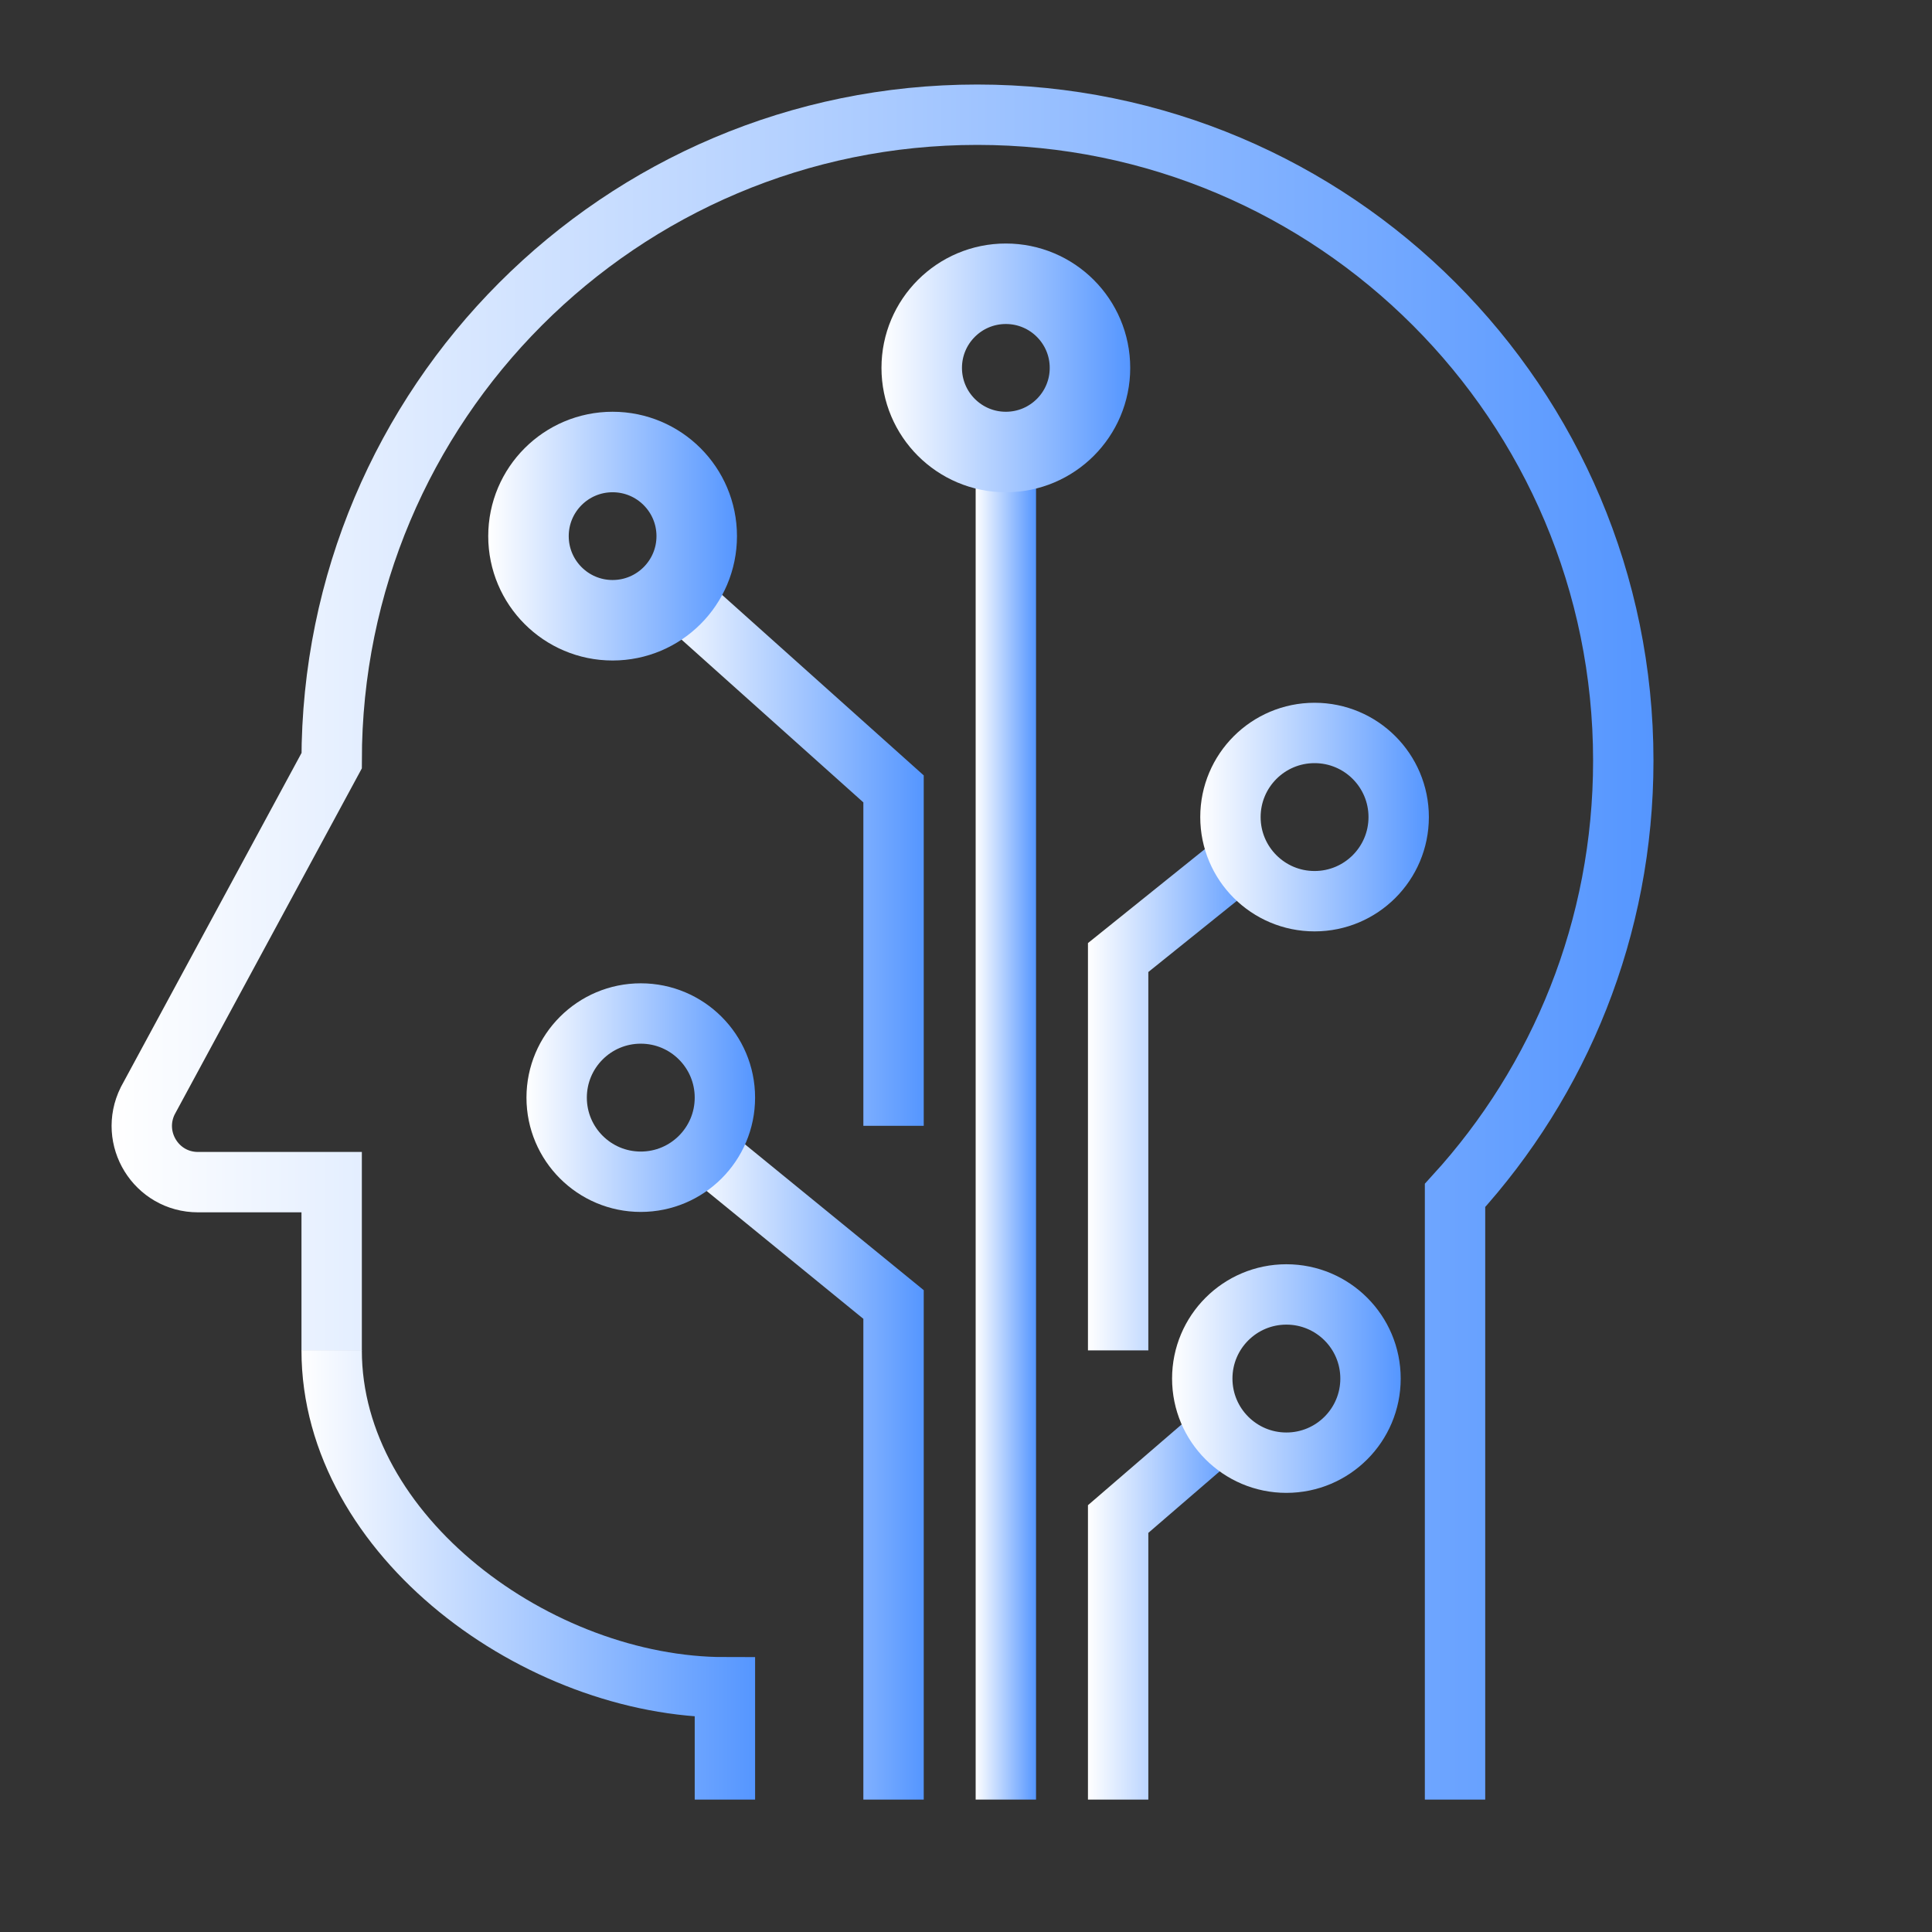 <?xml version="1.0" encoding="utf-8"?>
<!-- Generator: Adobe Illustrator 24.2.1, SVG Export Plug-In . SVG Version: 6.00 Build 0)  -->
<svg version="1.1" id="Layer_1" xmlns="http://www.w3.org/2000/svg" xmlns:xlink="http://www.w3.org/1999/xlink" x="0px" y="0px"
	 viewBox="0 0 48 48" style="enable-background:new 0 0 48 48;" xml:space="preserve">
<rect x="0" y="0" width="48" height="48" fill="#333333" stroke="none"/>
<style type="text/css">
	.st0{fill:none;stroke:url(#SVGID_1_);stroke-width:1.5;stroke-miterlimit:10;}
	.st1{fill:none;stroke:url(#SVGID_2_);stroke-width:1.5;stroke-miterlimit:10;}
	.st2{fill:none;stroke:url(#SVGID_3_);stroke-width:1.5;stroke-miterlimit:10;}
	.st3{fill:none;stroke:url(#SVGID_4_);stroke-width:1.5;stroke-miterlimit:10;}
	.st4{fill:none;stroke:url(#SVGID_5_);stroke-width:1.5;stroke-miterlimit:10;}
	.st5{fill:none;stroke:url(#SVGID_6_);stroke-width:1.5;stroke-miterlimit:10;}
	.st6{fill:none;stroke:url(#SVGID_7_);stroke-width:2;stroke-miterlimit:10;}
	.st7{fill:none;stroke:url(#SVGID_8_);stroke-width:1.5;stroke-miterlimit:10;}
	.st8{fill:none;stroke:url(#SVGID_9_);stroke-width:2;stroke-miterlimit:10;}
	.st9{fill:none;stroke:url(#SVGID_10_);stroke-width:1.5;stroke-miterlimit:10;}
	.st10{fill:none;stroke:url(#SVGID_11_);stroke-width:1.5;stroke-miterlimit:10;}
	.st11{fill:none;stroke:url(#SVGID_12_);stroke-width:1.5;stroke-miterlimit:10;}
	.st12{fill:none;stroke:url(#SVGID_13_);stroke-width:2;stroke-miterlimit:10;}
	.st13{fill:none;stroke:url(#SVGID_14_);stroke-width:2;stroke-miterlimit:10;}
</style>
<g id="machine_learning_02">
	<g id="machine_learning_2_1_">
		
			<linearGradient id="SVGID_1_" gradientUnits="userSpaceOnUse" x1="2.772" y1="26.595" x2="41.08" y2="26.595" gradientTransform="matrix(1 0 0 -1 0 50)">
			<stop  offset="0" style="stop-color:#FFFFFF"/>
			<stop  offset="1" style="stop-color:#5596FF"/>
		</linearGradient>
		<path class="st0" d="M36.15,44.71V29.7c2.6-2.85,4.18-6.64,4.18-10.8c0-8.86-7.18-16.05-16.05-16.05S8.24,10.04,8.24,18.9
			l-4.57,8.45c-0.46,0.93,0.21,2.02,1.25,2.02h3.32v4.19"/>
		
			<linearGradient id="SVGID_2_" gradientUnits="userSpaceOnUse" x1="24.235" y1="22.03" x2="25.735" y2="22.03" gradientTransform="matrix(1 0 0 -1 0 50)">
			<stop  offset="0" style="stop-color:#FFFFFF"/>
			<stop  offset="1" style="stop-color:#5596FF"/>
		</linearGradient>
		<line class="st1" x1="24.99" y1="44.71" x2="24.99" y2="11.23"/>
		
			<linearGradient id="SVGID_3_" gradientUnits="userSpaceOnUse" x1="27.03" y1="22.852" x2="31.316" y2="22.852" gradientTransform="matrix(1 0 0 -1 0 50)">
			<stop  offset="0" style="stop-color:#FFFFFF"/>
			<stop  offset="1" style="stop-color:#5596FF"/>
		</linearGradient>
		<polyline class="st2" points="27.78,33.55 27.78,23.79 30.84,21.33 		"/>
		
			<linearGradient id="SVGID_4_" gradientUnits="userSpaceOnUse" x1="27.03" y1="10.154" x2="30.816" y2="10.154" gradientTransform="matrix(1 0 0 -1 0 50)">
			<stop  offset="0" style="stop-color:#FFFFFF"/>
			<stop  offset="1" style="stop-color:#5596FF"/>
		</linearGradient>
		<polyline class="st3" points="27.78,44.71 27.78,37.74 30.32,35.55 		"/>
		
			<linearGradient id="SVGID_5_" gradientUnits="userSpaceOnUse" x1="16.26" y1="28.929" x2="22.95" y2="28.929" gradientTransform="matrix(1 0 0 -1 0 50)">
			<stop  offset="0" style="stop-color:#FFFFFF"/>
			<stop  offset="1" style="stop-color:#5596FF"/>
		</linearGradient>
		<polyline class="st4" points="22.2,27.97 22.2,19.6 16.76,14.73 		"/>
		
			<linearGradient id="SVGID_6_" gradientUnits="userSpaceOnUse" x1="17.056" y1="13.636" x2="22.942" y2="13.636" gradientTransform="matrix(1 0 0 -1 0 50)">
			<stop  offset="0" style="stop-color:#FFFFFF"/>
			<stop  offset="1" style="stop-color:#5596FF"/>
		</linearGradient>
		<polyline class="st5" points="22.2,44.71 22.2,32.41 17.53,28.6 		"/>
		
			<linearGradient id="SVGID_7_" gradientUnits="userSpaceOnUse" x1="12.13" y1="36.68" x2="18.317" y2="36.68" gradientTransform="matrix(1 0 0 -1 0 50)">
			<stop  offset="0" style="stop-color:#FFFFFF"/>
			<stop  offset="1" style="stop-color:#5596FF"/>
		</linearGradient>
		<circle class="st6" cx="15.22" cy="13.32" r="2.09"/>
		
			<linearGradient id="SVGID_8_" gradientUnits="userSpaceOnUse" x1="13.074" y1="22.73" x2="18.76" y2="22.73" gradientTransform="matrix(1 0 0 -1 0 50)">
			<stop  offset="0" style="stop-color:#FFFFFF"/>
			<stop  offset="1" style="stop-color:#5596FF"/>
		</linearGradient>
		<circle class="st7" cx="15.92" cy="27.27" r="2.09"/>
		
			<linearGradient id="SVGID_9_" gradientUnits="userSpaceOnUse" x1="21.892" y1="40.86" x2="28.079" y2="40.86" gradientTransform="matrix(1 0 0 -1 0 50)">
			<stop  offset="0" style="stop-color:#FFFFFF"/>
			<stop  offset="1" style="stop-color:#5596FF"/>
		</linearGradient>
		<circle class="st8" cx="24.99" cy="9.14" r="2.09"/>
		
			<linearGradient id="SVGID_10_" gradientUnits="userSpaceOnUse" x1="29.12" y1="15.75" x2="34.806" y2="15.75" gradientTransform="matrix(1 0 0 -1 0 50)">
			<stop  offset="0" style="stop-color:#FFFFFF"/>
			<stop  offset="1" style="stop-color:#5596FF"/>
		</linearGradient>
		<circle class="st9" cx="31.96" cy="34.25" r="2.09"/>
		
			<linearGradient id="SVGID_11_" gradientUnits="userSpaceOnUse" x1="29.82" y1="29.7" x2="35.506" y2="29.7" gradientTransform="matrix(1 0 0 -1 0 50)">
			<stop  offset="0" style="stop-color:#FFFFFF"/>
			<stop  offset="1" style="stop-color:#5596FF"/>
		</linearGradient>
		<circle class="st10" cx="32.66" cy="20.3" r="2.09"/>
		
			<linearGradient id="SVGID_12_" gradientUnits="userSpaceOnUse" x1="7.49" y1="10.87" x2="18.76" y2="10.87" gradientTransform="matrix(1 0 0 -1 0 50)">
			<stop  offset="0" style="stop-color:#FFFFFF"/>
			<stop  offset="1" style="stop-color:#5596FF"/>
		</linearGradient>
		<path class="st11" d="M8.24,33.55c0,4.62,5.14,8.37,9.77,8.37l0,0v2.79"/>
	</g>
</g>
<g id="Layer_1_1_">
</g>
<g id="question">
	<g id="question_1_">
		<linearGradient id="SVGID_13_" gradientUnits="userSpaceOnUse" x1="64.716" y1="27.9" x2="102.426" y2="27.9">
			<stop  offset="0" style="stop-color:#FFFFFF"/>
			<stop  offset="1" style="stop-color:#5596FF"/>
		</linearGradient>
		<path class="st12" d="M75.63,25.24c0-4.41,3.56-7.99,7.95-7.99s7.95,2.81,7.95,7.22c0,7.95-7.97,5.63-7.97,14.19 M92.49,44.63
			c5.34-3.09,8.94-8.86,8.94-15.47c0-9.86-7.99-17.86-17.86-17.86s-17.85,7.99-17.85,17.85c0,6.61,3.6,12.39,8.94,15.47"/>
		<linearGradient id="SVGID_14_" gradientUnits="userSpaceOnUse" x1="81.376" y1="45.222" x2="85.756" y2="45.222">
			<stop  offset="0" style="stop-color:#FFFFFF"/>
			<stop  offset="1" style="stop-color:#5596FF"/>
		</linearGradient>
		<circle class="st13" cx="83.57" cy="45.22" r="1.19"/>
	</g>
</g>
</svg>
